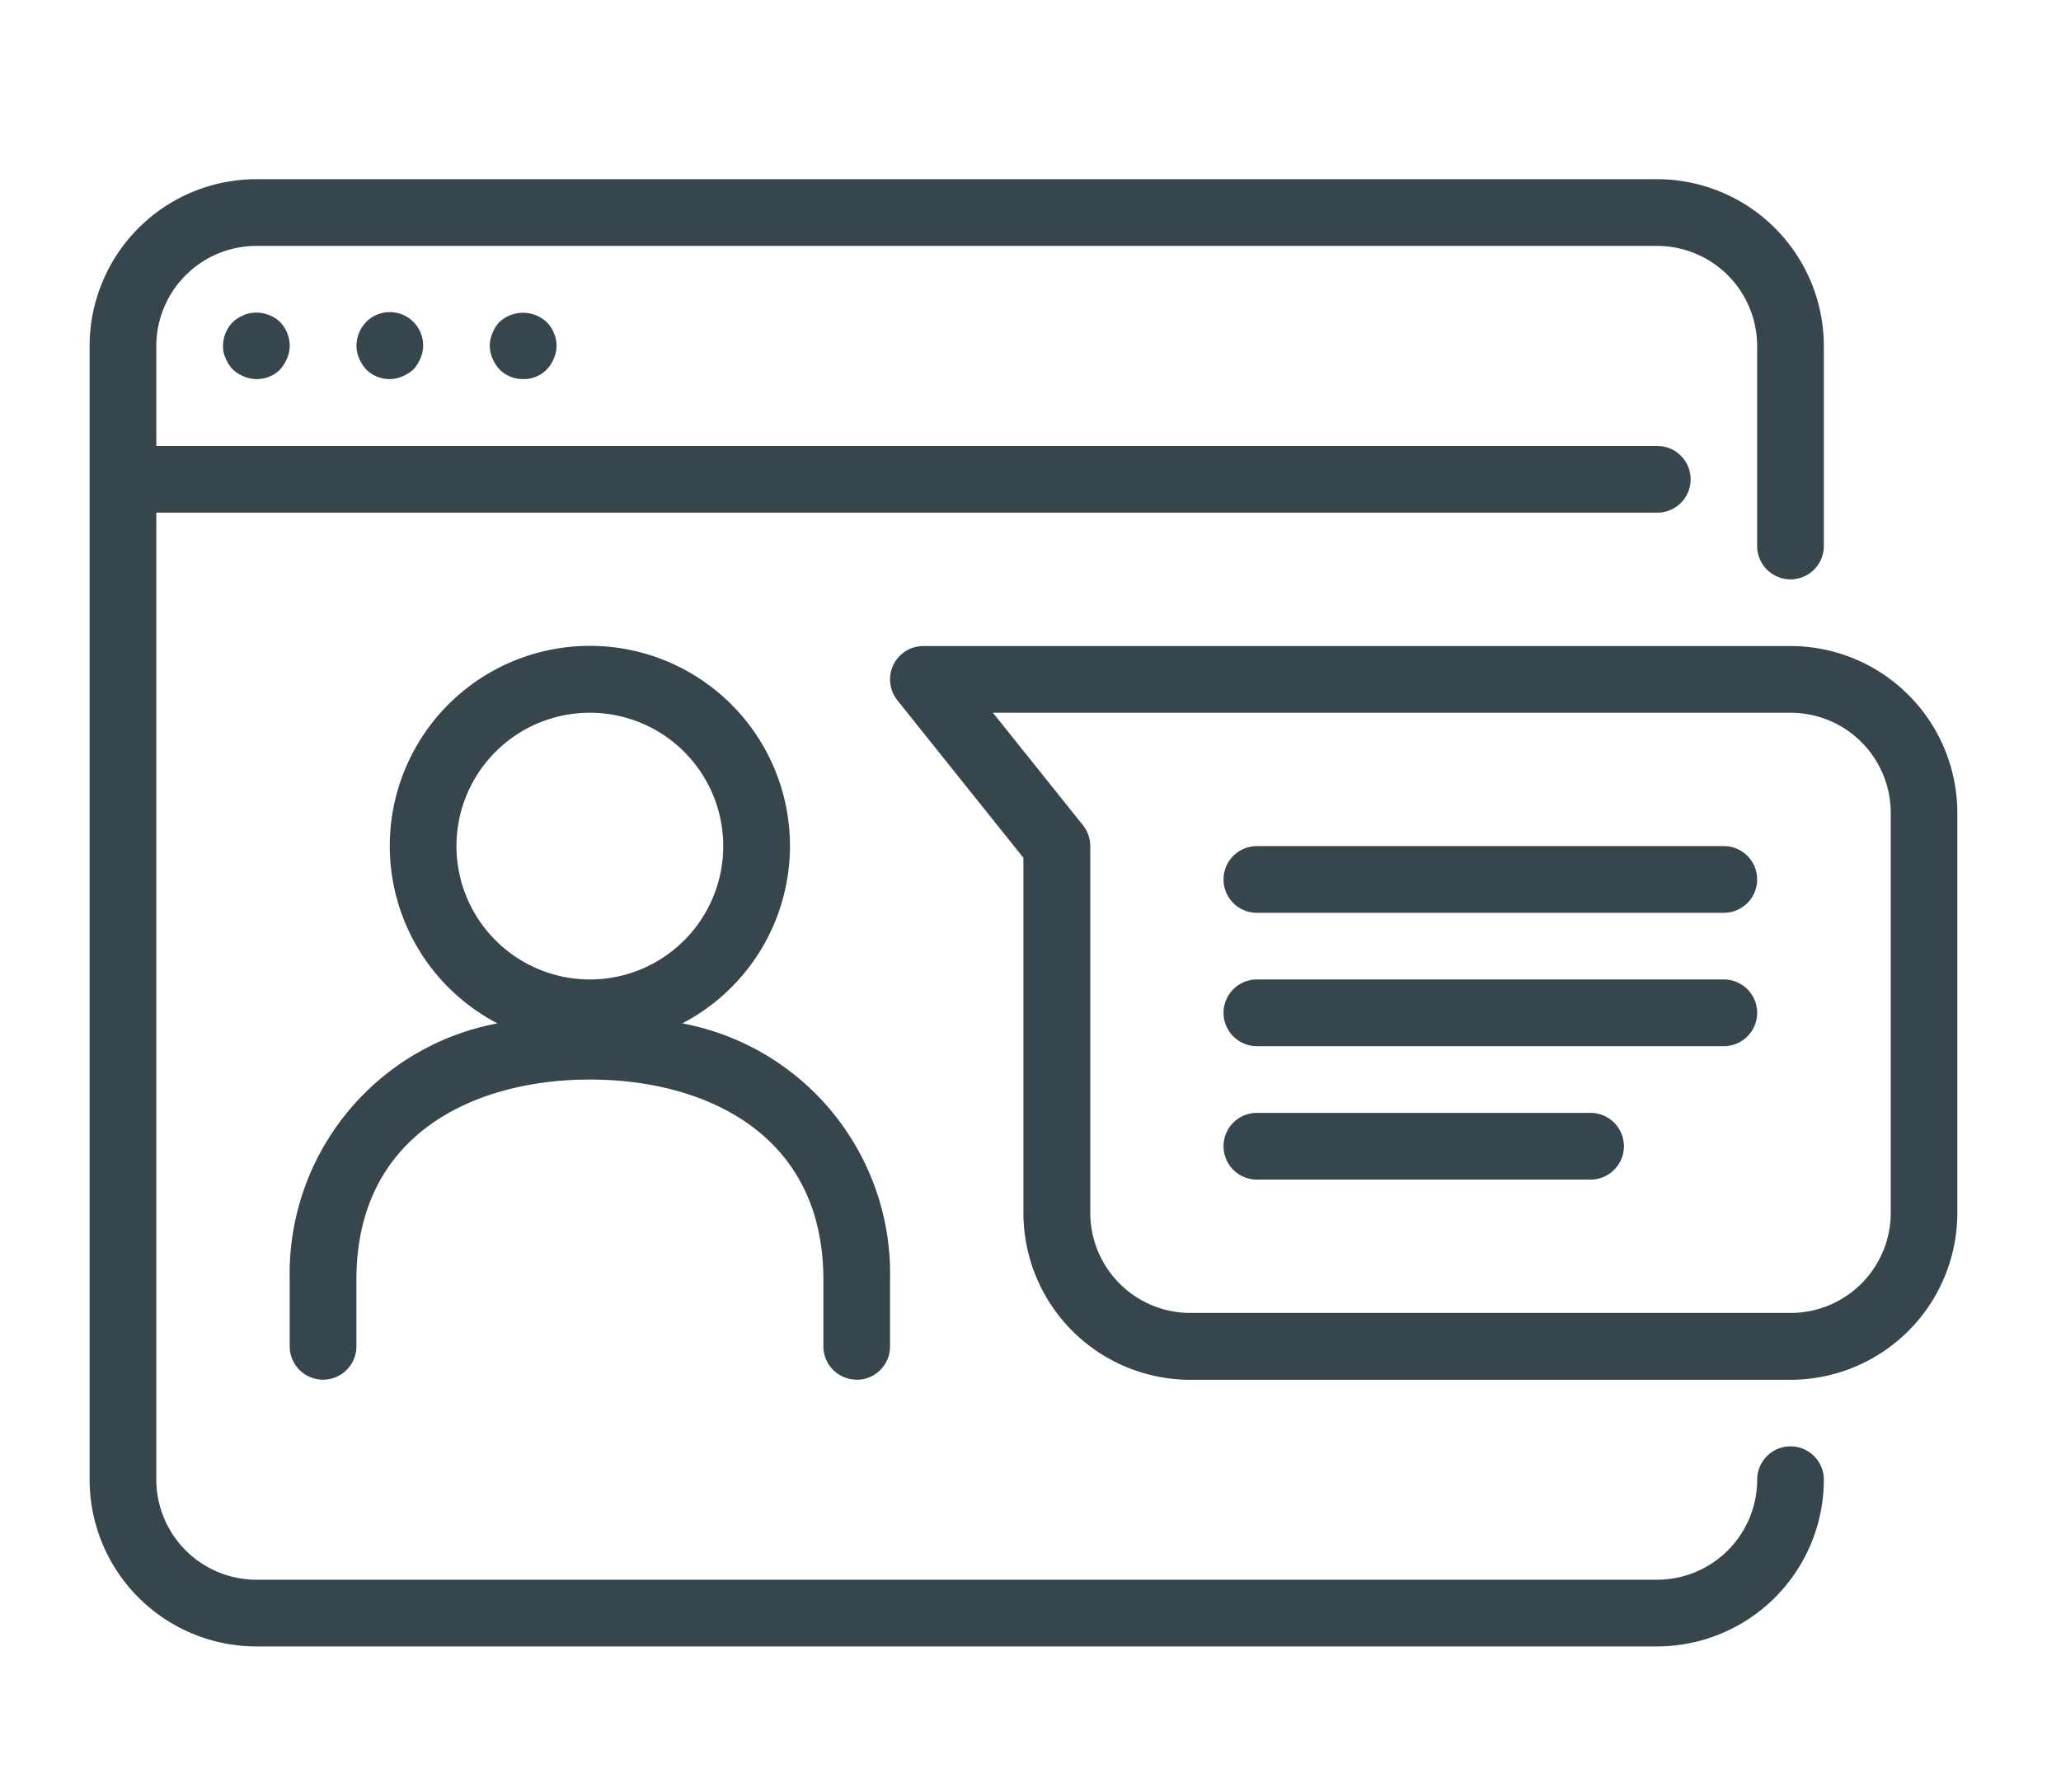 <svg xmlns="http://www.w3.org/2000/svg" width="46" height="40" viewBox="0 0 46 40">
    <defs>
        <clipPath id="vy918r2cla">
            <path data-name="Rectangle 558" transform="translate(-2 -.317)" style="fill:#37464c;stroke:transparent" d="M0 0h46v40H0z"/>
        </clipPath>
    </defs>
    <g style="clip-path:url(#vy918r2cla)">
        <path data-name="Path 1215" d="M3.439 3.037a.768.768 0 0 0-.246.156.778.778 0 0 0-.216.529.615.615 0 0 0 .06.278.87.87 0 0 0 .156.246.86.86 0 0 0 .246.156.737.737 0 0 0 .811-.152.87.87 0 0 0 .157-.25.741.741 0 0 0 .06-.283.781.781 0 0 0-.216-.529.772.772 0 0 0-.811-.156m2.732.156a.778.778 0 0 0-.216.529.741.741 0 0 0 .059.283.87.87 0 0 0 .156.246.737.737 0 0 0 .811.156.87.87 0 0 0 .246-.156A.87.87 0 0 0 7.384 4a.741.741 0 0 0 .06-.283.744.744 0 0 0-1.273-.529m2.977 0a.768.768 0 0 0-.156.246.7.7 0 0 0 0 .566.87.87 0 0 0 .156.246.737.737 0 0 0 .529.216.713.713 0 0 0 .523-.212.755.755 0 0 0 .162-.25.7.7 0 0 0 0-.566.678.678 0 0 0-.164-.246.77.77 0 0 0-1.05 0m28.815 25.098a.744.744 0 0 0-.744.744 2.236 2.236 0 0 1-2.233 2.233H3.722a2.236 2.236 0 0 1-2.233-2.233V7.444h33.5a.744.744 0 1 0 0-1.489h-33.5V3.722a2.236 2.236 0 0 1 2.233-2.233h31.263a2.236 2.236 0 0 1 2.233 2.233v4.466a.744.744 0 1 0 1.489 0V3.722A3.726 3.726 0 0 0 34.985 0H3.722A3.726 3.726 0 0 0 0 3.722V29.03a3.726 3.726 0 0 0 3.722 3.722h31.263a3.726 3.726 0 0 0 3.722-3.722.744.744 0 0 0-.744-.744M17.121 26.8a.744.744 0 0 0 .744-.744v-1.492a5.685 5.685 0 0 0-4.637-5.72 4.466 4.466 0 1 0-4.125 0 5.685 5.685 0 0 0-4.637 5.72v1.489a.744.744 0 0 0 1.489 0v-1.489c0-3.293 2.692-4.466 5.211-4.466s5.211 1.173 5.211 4.466v1.489a.744.744 0 0 0 .744.744m-8.933-11.91a2.977 2.977 0 1 1 2.977 2.977 2.98 2.98 0 0 1-2.977-2.977m29.775-4.466H18.609a.745.745 0 0 0-.581 1.21l2.814 3.518v7.927a3.726 3.726 0 0 0 3.722 3.724h13.4a3.726 3.726 0 0 0 3.722-3.722v-8.935a3.726 3.726 0 0 0-3.722-3.722M40.2 23.075a2.236 2.236 0 0 1-2.233 2.233h-13.4a2.236 2.236 0 0 1-2.233-2.233v-8.188a.744.744 0 0 0-.163-.465l-2.01-2.512h17.8a2.236 2.236 0 0 1 2.239 2.233zm-3.722-8.188H26.053a.744.744 0 1 0 0 1.489h10.421a.744.744 0 1 0 0-1.489m0 2.977H26.053a.744.744 0 1 0 0 1.489h10.421a.744.744 0 1 0 0-1.489M33.5 20.842h-7.447a.744.744 0 1 0 0 1.489H33.5a.744.744 0 1 0 0-1.489" transform="translate(2 4)" style="fill:#37464c;stroke:transparent"/>
    </g>
</svg>
